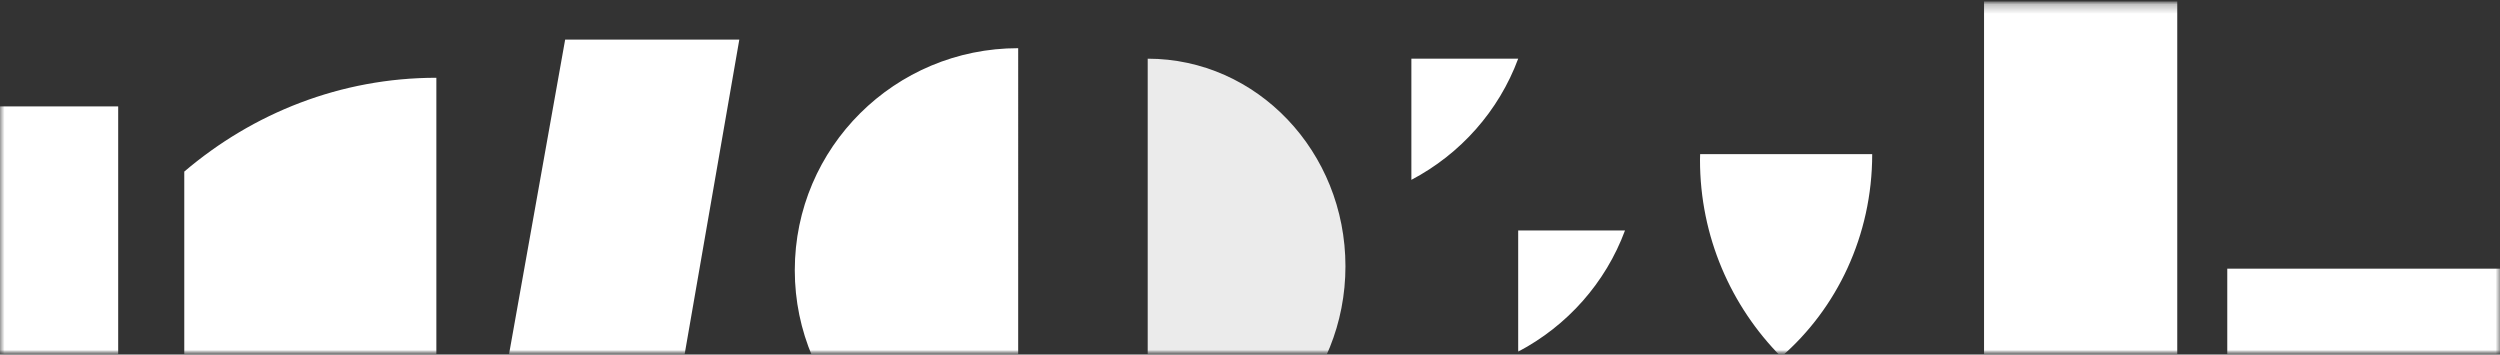 <svg width="275" height="39" fill="none" xmlns="http://www.w3.org/2000/svg"><rect width="100%" height="100%" fill="#333333" stroke="none"/><mask id="a" style="mask-type:alpha" maskUnits="userSpaceOnUse" x="0" y="0" width="275" height="39"><path fill="#FFF" d="M0 .156h275v38.843H0z"/></mask><g mask="url(#a)"><mask id="b" style="mask-type:alpha" maskUnits="userSpaceOnUse" x="-58" y="0" width="468" height="39"><path transform="rotate(90 410 .156)" fill="#FFF" d="M410 .156h38.843v468H410z"/></mask><g mask="url(#b)" fill="#FFF"><path opacity=".9" d="M148 29.292c0-12.613-9.739-22.836-21.753-22.836v45.673c12.014 0 21.753-10.224 21.753-22.837z"/><path d="M245 40.05h33V29.552h-33V40.05zM239.498.156h-21.253v57.452h21.253V.156zM195.928 39.255c6.117-5.304 10.014-13.322 10.014-22.302h-18.927c0 .21-.015.42-.015.636 0 8.438 3.406 16.09 8.928 21.666zM178.749 25.352H167V38.68c5.397-2.835 9.618-7.577 11.749-13.327zM167 6.455h-11.749v13.327c5.397-2.835 9.618-7.577 11.749-13.327zM87.426 29.723c0 13.485 11.004 24.418 24.574 24.418V5.3c-13.57 0-24.574 10.932-24.574 24.422zM-17.396 43.006H13V11.704h-30.396v31.302zM52.563 58.19H71.97l9.354-53.834H62.167l-9.604 53.833zM48 57.75V8.555c-10.51 0-20.16 3.874-27.73 10.32v38.864H48v.01z"/></g></g></svg>